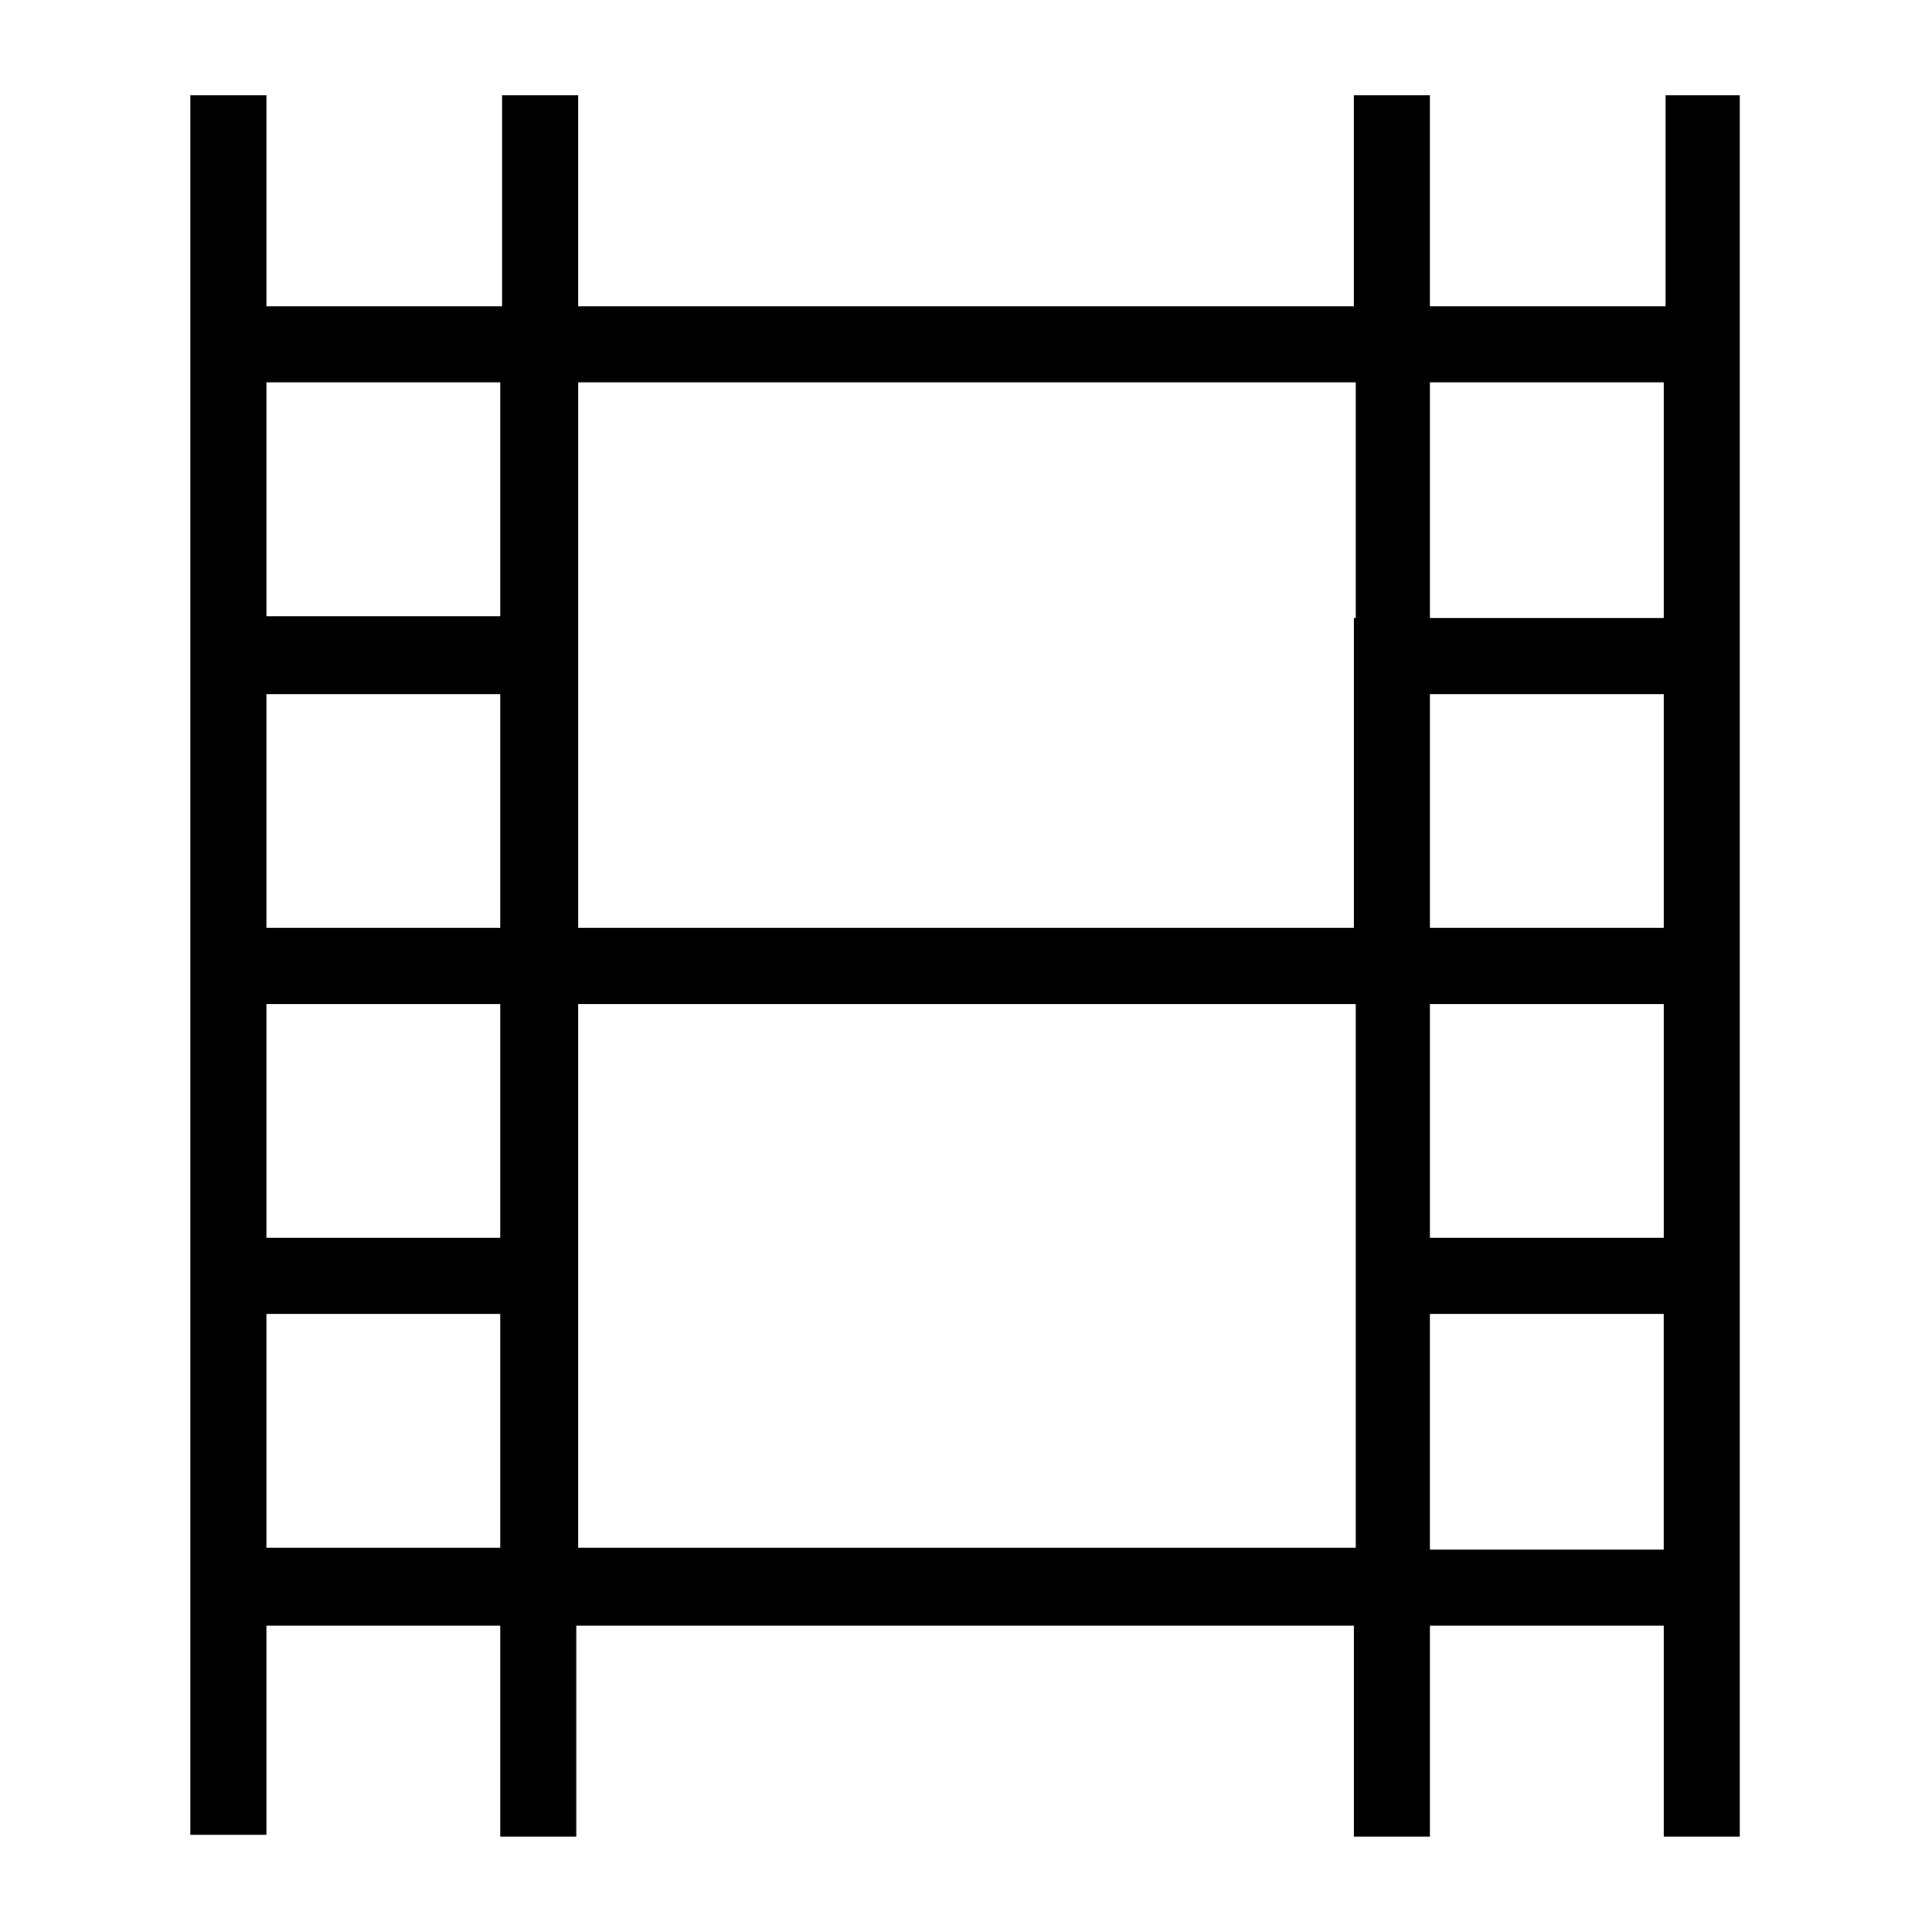 <?xml version="1.0" encoding="UTF-8"?>
<!-- Uploaded to: ICON Repo, www.iconrepo.com, Generator: ICON Repo Mixer Tools -->
<svg fill="#000000" width="800px" height="800px" version="1.1" viewBox="144 144 512 512" xmlns="http://www.w3.org/2000/svg">
 <path d="m585.4 169.25v55.922h-62.473v-55.922h-20.152v55.922h-205.55v-55.922h-20.152v55.922h-62.473v-55.922h-20.152v460.98h20.152v-55.418h61.969v55.922h20.152v-55.922h206.06v55.922h20.152v-55.922h61.969v55.922h20.152v-461.49zm0 385.41h-62.473v-62.473h61.969v62.473zm-370.8-309.34h61.969v61.969h-61.969zm288.18 62.473v82.121h-205.55v-144.59h206.06v62.473zm-288.18 20.152h61.969v61.969h-61.969zm0 82.121h61.969v61.969h-61.969zm0 82.121h61.969v61.969h-61.969zm82.625 0v-82.121h206.06v144.09h-206.06zm288.18-20.152h-62.473v-61.969h61.969v61.969zm0-82.121h-62.473v-61.969h61.969v61.969zm0-82.121h-62.473v-62.473h61.969v62.473z"/>
</svg>
